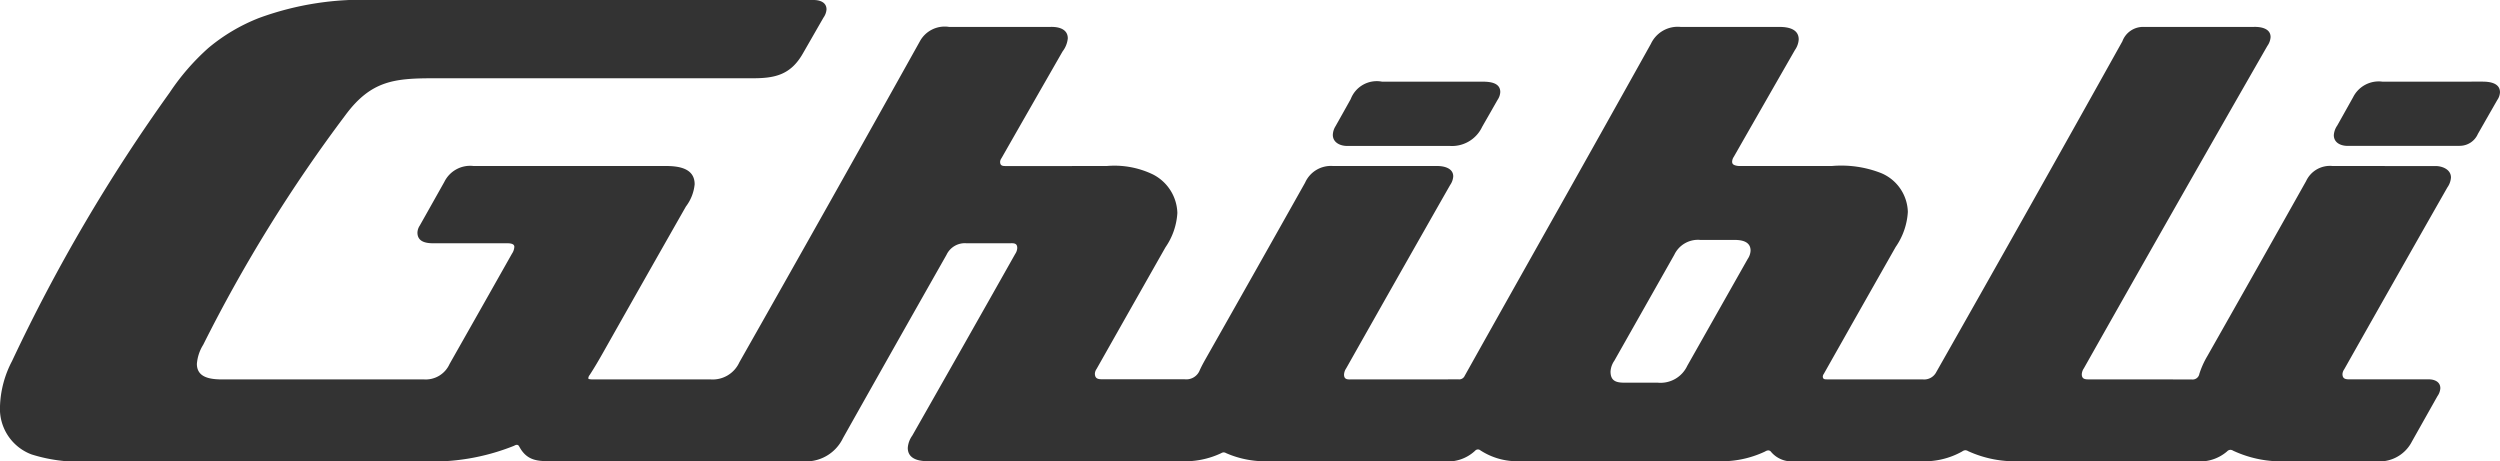 <?xml version="1.0" encoding="UTF-8"?> <svg xmlns="http://www.w3.org/2000/svg" id="b5e2a27a-ce54-4b20-bed4-161f66d6e4fd" data-name="Layer 2" width="162.592" height="30" viewBox="0 0 162.592 30"> <defs> <style> .a9495ffe-ba08-44f0-a8bb-4b809bd7aec2 { fill: #333; } </style> </defs> <g> <path class="a9495ffe-ba08-44f0-a8bb-4b809bd7aec2" d="M87.602,21.992q3.333-.002,6.667-.002a2.167,2.167,0,0,0,2.128-1.246q.252-.439.503-.878.25-.439.501-.878a.981.981,0,0,0,.172-.505c0-.627-.719-.672-1.166-.672H89.882a1.81,1.81,0,0,0-2.034,1.131q-.245.439-.491.879-.247.439-.493.878a1.137,1.137,0,0,0-.181.573c0,.504.49.719.919.719" transform="translate(0 -12.5)"></path> <path class="a9495ffe-ba08-44f0-a8bb-4b809bd7aec2" d="M161.453,17.809h-.176q-1.885.002-3.772.001H154.94a1.864,1.864,0,0,0-1.902,1.014q-.257.459-.515.92-.257.459-.515.919a1.24,1.24,0,0,0-.224.624c0,.485.427.685.845.7q3.313,0,6.628.001h.498c.08,0,.158-.001.236-.004a1.287,1.287,0,0,0,1.162-.773q.628-1.1,1.259-2.202a.985.985,0,0,0,.179-.507c0-.614-.687-.693-1.139-.693" transform="translate(0 -12.5)"></path> <path class="a9495ffe-ba08-44f0-a8bb-4b809bd7aec2" d="M113.669,29.335q-1.967,3.477-3.934,6.955a1.919,1.919,0,0,1-1.911,1.099h-2.139c-.546,0-.941-.084-.941-.729a1.366,1.366,0,0,1,.243-.693q1.952-3.446,3.901-6.893a1.704,1.704,0,0,1,1.698-.97h2.229c.461,0,1.037.098,1.037.694a1.055,1.055,0,0,1-.182.537m44.838-6.033q-3.305-.003-6.612-.007h-.212a1.706,1.706,0,0,0-1.702.982q-3.199,5.697-6.424,11.382a5.609,5.609,0,0,0-.518,1.151.443.443,0,0,1-.495.369h-.003q-1.145-.002-2.29-.002H138.168q-1.15-.002-2.297-.002c-.261,0-.478-.013-.478-.338a.752.752,0,0,1,.133-.38q5.931-10.505,11.935-20.969a1.118,1.118,0,0,0,.211-.577c0-.547-.595-.662-1.013-.662-.034,0-.07.001-.104.001h-7.149a1.435,1.435,0,0,0-1.374.938Q132.022,25.965,125.932,36.694a.883.883,0,0,1-.897.479h-6.216c-.146,0-.27-.006-.27-.189a.321.321,0,0,1,.064-.165q.583-1.034,1.167-2.065.583-1.034,1.167-2.065.585-1.032,1.17-2.064.586-1.032,1.171-2.063a4.456,4.456,0,0,0,.792-2.279,2.816,2.816,0,0,0-1.747-2.529,7.102,7.102,0,0,0-3.192-.458h-.01q-1.488,0-2.977.001H113.18a1.031,1.031,0,0,1-.332-.043c-.127-.043-.196-.099-.196-.245a.615.615,0,0,1,.111-.314q.992-1.738,1.987-3.475.495-.866.992-1.733.497-.866.994-1.733a1.35,1.35,0,0,0,.247-.69c-.001-.699-.719-.813-1.251-.813h-6.427a1.924,1.924,0,0,0-1.934,1.097q-.752,1.349-1.507,2.698-.754,1.349-1.509,2.697-.755,1.349-1.512,2.696-.755,1.347-1.513,2.695-.368.651-.735,1.304-.668,1.188-1.336,2.376-.668,1.19-1.336,2.377-.668,1.19-1.335,2.378-.333.595-.666,1.19l-.666,1.19a.389.389,0,0,1-.392.223q-1.206.002-2.414.002H90.261q-1.15,0-2.302.001c-.264,0-.547.052-.547-.316a.799.799,0,0,1,.141-.406q.842-1.493,1.685-2.982.843-1.491,1.688-2.981.866-1.526,1.733-3.051.823-1.451,1.65-2.9a1.117,1.117,0,0,0,.205-.57c0-.529-.588-.664-.994-.672H86.694a1.835,1.835,0,0,0-1.816,1.085q-3.211,5.714-6.443,11.415c-.142.251-.281.503-.401.765a.94.94,0,0,1-.997.604H73.367q-.797,0-1.594.001h-.003c-.294,0-.562.008-.562-.373a.58.58,0,0,1,.106-.293q.56-.991,1.12-1.981.56-.989,1.12-1.979.562-.989,1.122-1.979.56-.989,1.122-1.978a4.378,4.378,0,0,0,.774-2.234,2.905,2.905,0,0,0-1.585-2.503,5.767,5.767,0,0,0-3.023-.549h-.004q-1.62,0-3.242.001h-3.242c-.22,0-.432.019-.432-.274a.45.45,0,0,1,.088-.234q.992-1.74,1.987-3.477.495-.866.993-1.734.497-.866.993-1.733a1.651,1.651,0,0,0,.341-.852c0-.599-.572-.746-1.051-.746-.048,0-.096.001-.144.002-.049,0-.096.001-.144.001H61.733a1.836,1.836,0,0,0-1.911.942q-5.83,10.455-11.736,20.869a1.906,1.906,0,0,1-1.883,1.112h-.004q-1.251-.002-2.502-.001H41.193q-1.342,0-2.683.001a.741.741,0,0,1-.139-.012c-.048-.009-.108.003-.108-.071a.36.36,0,0,1,.086-.202c.315-.486.606-.984.89-1.488q2.677-4.74,5.369-9.469a2.829,2.829,0,0,0,.57-1.447c0-1.089-1.116-1.191-1.922-1.191-.109,0-.219.001-.328.001H30.792a1.87,1.87,0,0,0-1.894,1.034q-.399.711-.8,1.423-.399.711-.8,1.421a.884.884,0,0,0-.149.453c0,.606.563.695,1.034.695h3.565q.583,0,1.164-.001c.153,0,.539-.014.539.231a.886.886,0,0,1-.158.453q-.505.896-1.012,1.791-.505.896-1.012,1.791-.507.895-1.014,1.79-.507.895-1.014,1.79A1.699,1.699,0,0,1,27.574,37.176H14.848c-.726,0-2.043.087-2.043-1.008a2.738,2.738,0,0,1,.412-1.247A97.208,97.208,0,0,1,22.465,19.987c1.687-2.279,3.232-2.396,5.798-2.397H48.984c1.437,0,2.444-.236,3.226-1.6q.336-.586.674-1.174.336-.586.674-1.173a1.044,1.044,0,0,0,.196-.533c0-.475-.456-.61-.842-.61-.031,0-.061.001-.092.001h-.093q-14.156,0-28.313.001a19.488,19.488,0,0,0-7.564,1.166,11.868,11.868,0,0,0-3.301,1.955,15.075,15.075,0,0,0-2.518,2.903A110.945,110.945,0,0,0,.779,35.99,6.771,6.771,0,0,0,0,38.911a3.168,3.168,0,0,0,2.051,3.143,10.368,10.368,0,0,0,3.964.442c.105,0,.21-.001.315-.001H27.304A14.273,14.273,0,0,0,33.44,41.49a.383.383,0,0,1,.167-.06c.108,0,.138.068.181.145.473.853,1.116.92,1.969.92H52.145a2.668,2.668,0,0,0,2.681-1.504q.838-1.491,1.678-2.981.84-1.489,1.681-2.98.842-1.489,1.685-2.979.843-1.489,1.688-2.978a1.317,1.317,0,0,1,1.309-.751h2.75c.26,0,.542-.055.542.309a.748.748,0,0,1-.134.385Q65.19,30.497,64.355,31.975q-.837,1.478-1.673,2.956-.837,1.476-1.676,2.952Q60.168,39.359,59.329,40.834a1.556,1.556,0,0,0-.29.795c0,.732.729.865,1.296.865h16.447a5.536,5.536,0,0,0,2.632-.517.359.359,0,0,1,.168-.057.395.395,0,0,1,.17.054,6.337,6.337,0,0,0,2.812.52H93.85a2.588,2.588,0,0,0,2.086-.679.251.251,0,0,1,.194-.085.238.238,0,0,1,.136.05,4.364,4.364,0,0,0,2.547.715q6.148,0,12.296-.001h.553a6.635,6.635,0,0,0,3.134-.63.437.437,0,0,1,.203-.072.231.231,0,0,1,.192.105,1.755,1.755,0,0,0,1.564.596H124.872a5.01,5.01,0,0,0,2.742-.632.393.393,0,0,1,.206-.08.406.406,0,0,1,.19.064,7.322,7.322,0,0,0,3.406.647h11.338a2.702,2.702,0,0,0,2.086-.632.307.307,0,0,1,.226-.105.374.374,0,0,1,.175.059,7.407,7.407,0,0,0,3.584.678h.003q2.811,0,5.622-.001a2.372,2.372,0,0,0,2.417-1.282q.414-.736.828-1.472l.828-1.471a1.009,1.009,0,0,0,.189-.515c0-.43-.393-.58-.755-.58h-.092c-.031.001-.062.001-.092.001h-4.963c-.262,0-.463-.03-.463-.346a.609.609,0,0,1,.114-.309Q155.804,30.598,159.169,24.69a1.26,1.26,0,0,0,.234-.646c0-.49-.488-.709-.896-.741" transform="translate(0 -12.5)"></path> </g> </svg> 